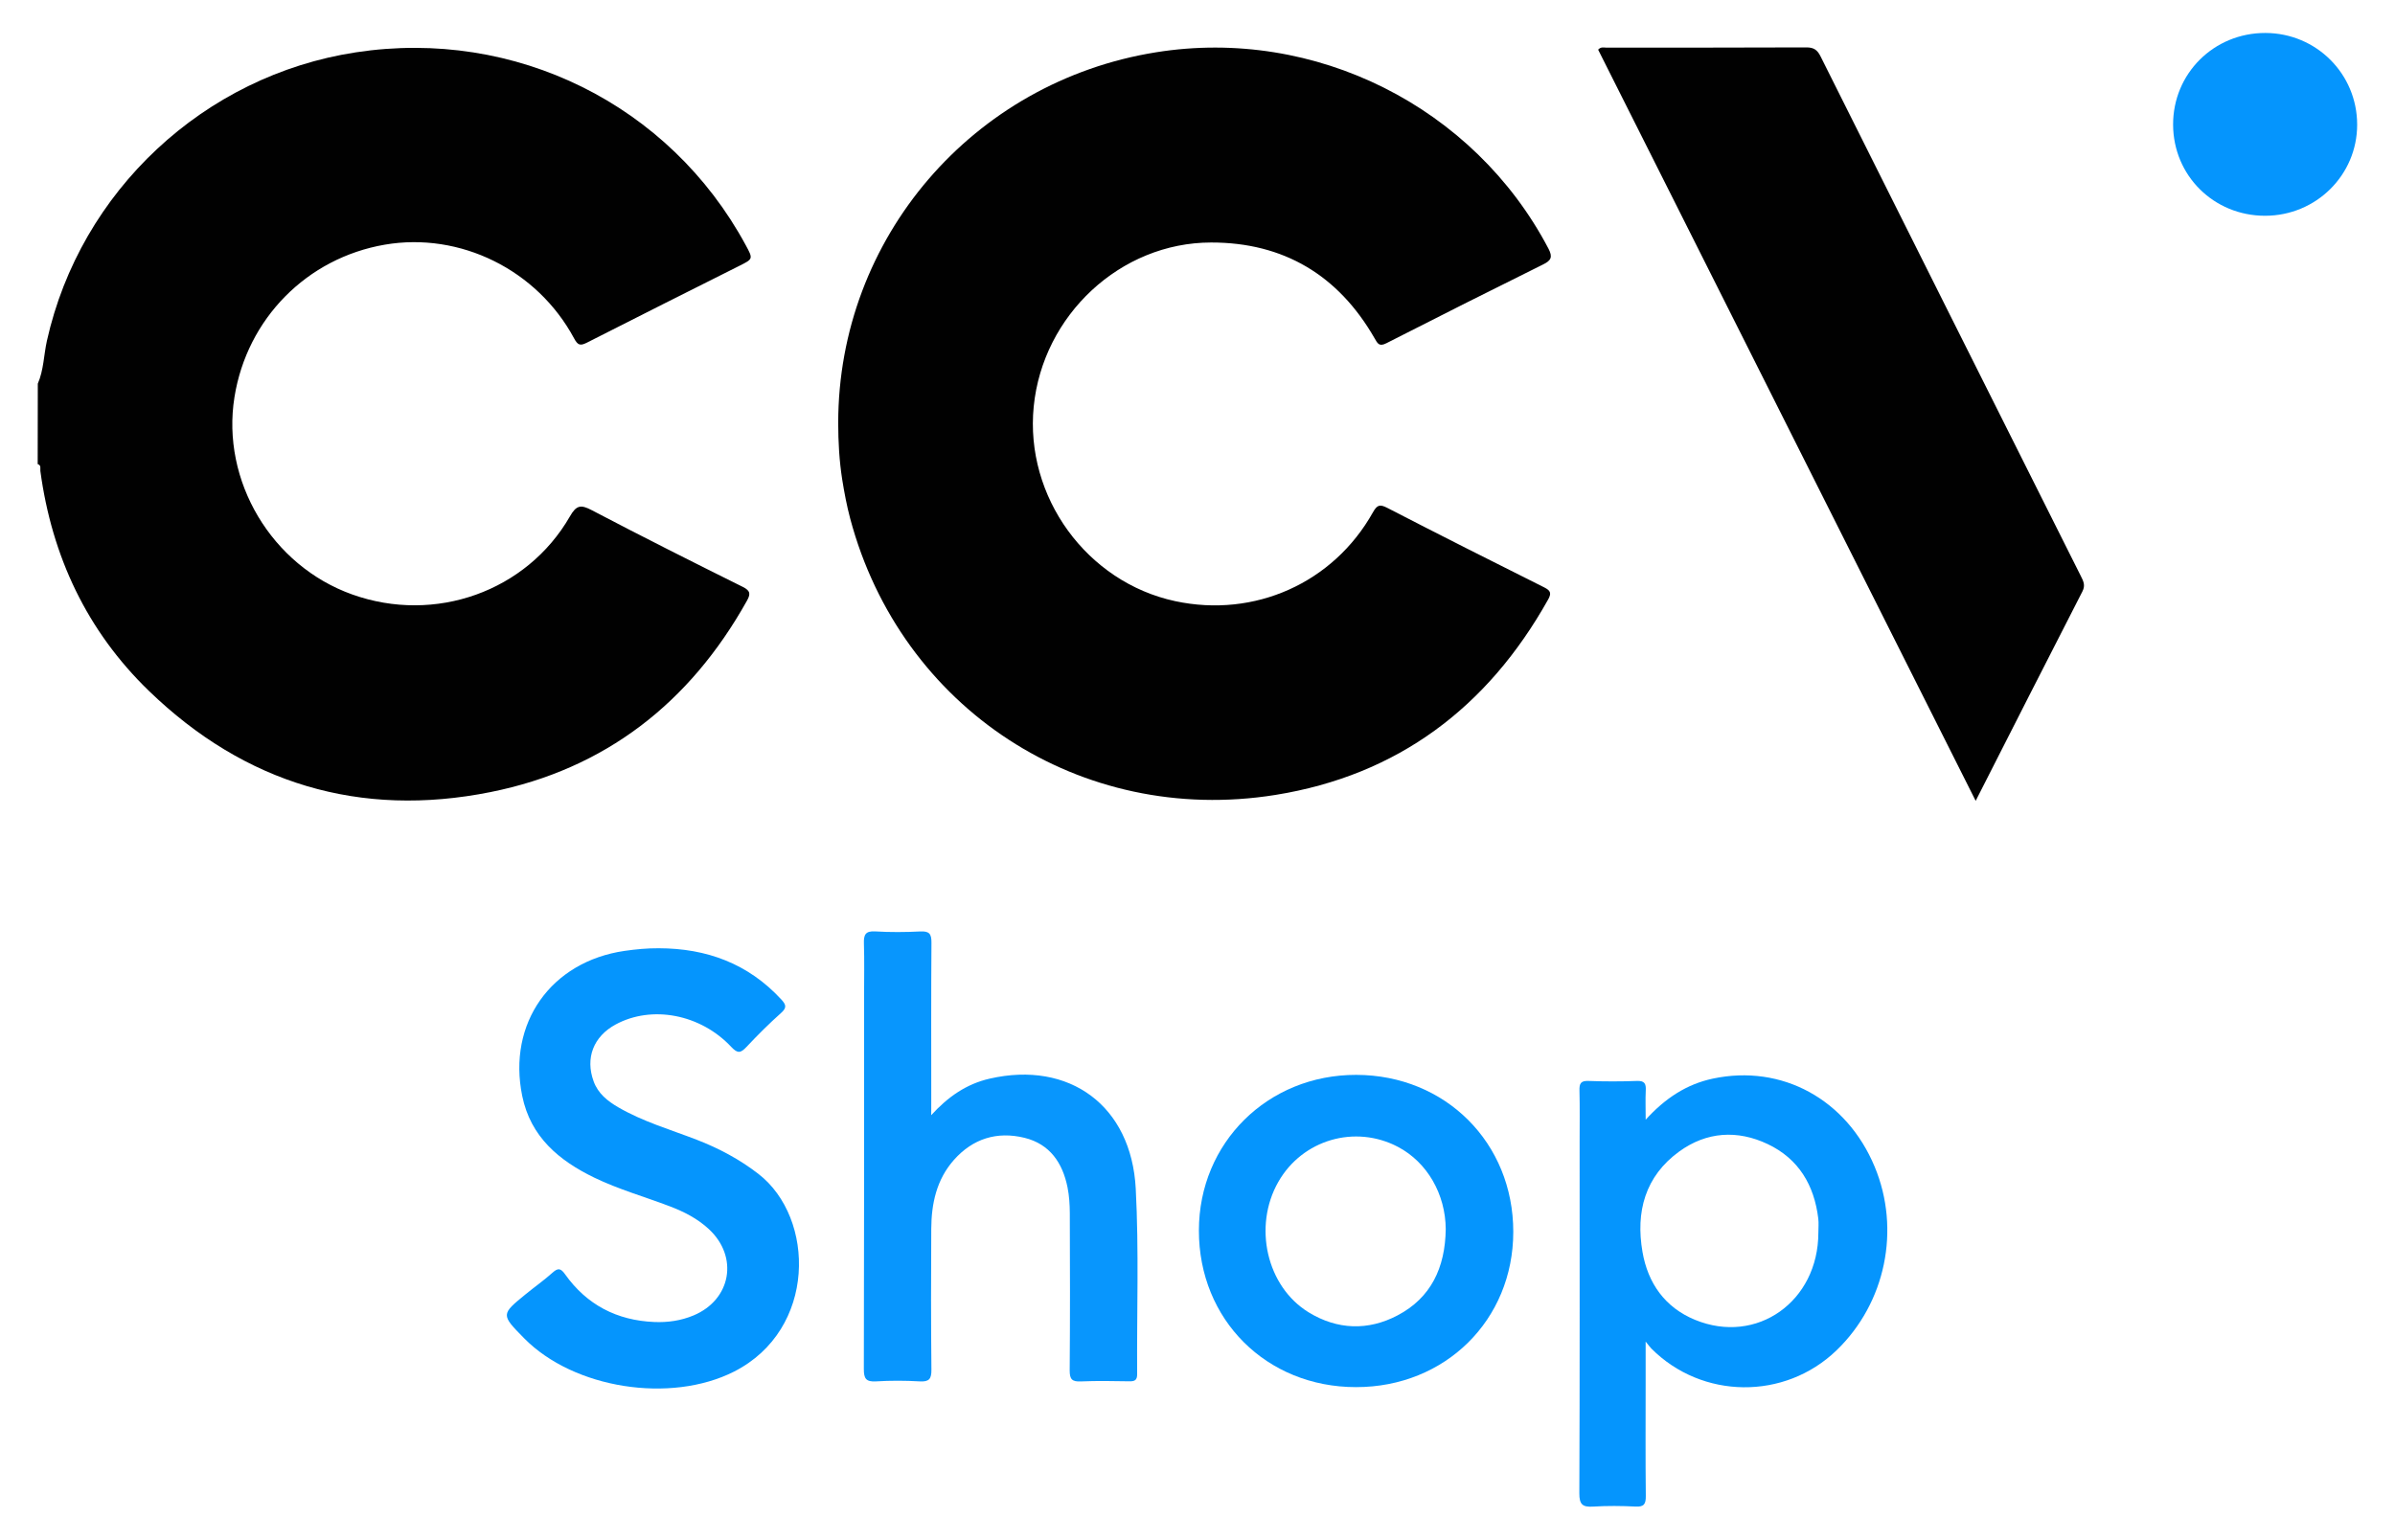 <?xml version="1.0" encoding="utf-8"?>
<!-- Generator: Adobe Illustrator 28.1.0, SVG Export Plug-In . SVG Version: 6.00 Build 0)  -->
<svg version="1.1" id="Layer_1" xmlns="http://www.w3.org/2000/svg" xmlns:xlink="http://www.w3.org/1999/xlink" x="0px" y="0px"
	 viewBox="0 0 600 385.83" style="enable-background:new 0 0 600 385.83;" xml:space="preserve">
<style type="text/css">
	.st0{fill:#010101;}
	.st1{fill:#0595FD;}
	.st2{fill:#0896FD;}
</style>
<g>
	<path class="st0" d="M9.47,96.15c1.49-3.42,1.49-7.17,2.28-10.74c8.37-37.52,39.35-66.5,77.43-72.3
		c39.87-6.08,78.54,13.05,97.63,48.3c1.88,3.47,1.88,3.47-1.55,5.19c-12.74,6.4-25.5,12.78-38.21,19.26
		c-1.72,0.88-2.32,0.63-3.23-1.07c-9.26-17.2-28.56-26.71-47.41-23.48c-19.53,3.35-34.52,18.55-37.67,38.19
		c-3.37,21,9.31,42.27,29.5,49.47c20.75,7.41,43.7-0.73,54.54-19.57c1.6-2.79,2.69-3.01,5.45-1.56
		c12.54,6.58,25.19,12.94,37.87,19.24c2.04,1.01,1.89,1.92,0.98,3.54c-14.27,25.52-35.48,42.12-64.18,47.87
		c-32.73,6.56-61.59-2.13-85.59-25.35c-15.51-15.01-24.31-33.69-27.2-55.11c-0.08-0.6,0.29-1.45-0.67-1.73
		C9.47,109.58,9.47,102.86,9.47,96.15z"/>
	<path class="st0" d="M209.99,106c0.01-46.27,33.66-85.54,79.63-92.9c39.78-6.38,79.67,13.64,98.32,49.24
		c1.1,2.11,0.62,2.95-1.34,3.92c-13.13,6.51-26.23,13.09-39.28,19.75c-1.84,0.94-2.21,0.05-2.97-1.26
		c-9.07-15.78-22.76-24-40.95-23.98c-22.73,0.02-42.15,18.21-44.43,41.09c-2.25,22.65,13.31,44.05,35.46,48.79
		c19.87,4.25,39.58-4.54,49.51-22.25c1.12-2,1.82-2.05,3.72-1.07c13.02,6.72,26.11,13.32,39.21,19.87c1.64,0.82,1.83,1.51,0.95,3.07
		c-15.13,27.01-37.65,44.03-68.34,48.94c-48.82,7.81-93.79-21.69-106.48-69.23c-0.86-3.23-1.48-6.53-2.01-9.83
		C210.26,115.46,209.99,110.74,209.99,106z"/>
	<path class="st0" d="M494.95,200.69c-31.67-63.03-63.13-125.66-94.58-188.24c0.71-0.79,1.44-0.51,2.07-0.51
		c16.68-0.02,33.37,0.02,50.05-0.06c1.86-0.01,2.77,0.59,3.58,2.21c21.72,43.46,43.48,86.89,65.25,130.32
		c0.61,1.22,1.16,2.27,0.37,3.8C512.8,165.54,503.99,182.91,494.95,200.69z"/>
	<path class="st1" d="M412.28,280.59c4.91-5.4,10.28-8.9,16.81-10.29c17.29-3.68,33.52,5.19,40.55,22.06
		c6.57,15.77,2.74,34.21-9.58,46.06c-12.98,12.49-33.67,12.27-46.37-0.49c-0.32-0.32-0.59-0.71-1.42-1.73c0,4.13,0,7.34,0,10.55
		c0,9.38-0.06,18.75,0.04,28.12c0.02,2-0.41,2.79-2.57,2.67c-3.54-0.18-7.11-0.21-10.65,0.01c-2.62,0.16-3.44-0.53-3.43-3.32
		c0.12-29.41,0.07-58.82,0.07-88.22c0-4.24,0.07-8.49-0.04-12.73c-0.04-1.7,0.28-2.48,2.24-2.4c4.04,0.15,8.1,0.15,12.14,0
		c1.96-0.08,2.32,0.7,2.23,2.4C412.19,275.49,412.28,277.73,412.28,280.59z M455.54,308.92c0-1.18,0.12-2.38-0.02-3.54
		c-1.01-8.39-4.92-15-12.68-18.68c-7.6-3.6-15.3-3.1-22.14,1.85c-8.57,6.21-10.96,15.12-9.22,25.18
		c1.36,7.87,5.65,13.92,13.15,17.01C440.1,337.11,455.52,326.16,455.54,308.92z"/>
	<path class="st1" d="M165.02,237.63c12.01,0.02,22.41,3.84,30.7,12.82c1.22,1.32,1.45,2.07-0.05,3.4c-3.02,2.69-5.89,5.56-8.65,8.5
		c-1.45,1.54-2.2,1.74-3.83,0c-7.72-8.24-19.91-10.5-28.94-5.63c-5.57,3.01-7.67,8.41-5.53,14.27c1.12,3.06,3.48,4.93,6.18,6.5
		c6.18,3.59,13.03,5.57,19.63,8.12c5.55,2.15,10.72,4.89,15.45,8.55c14.31,11.06,14.64,39.06-6.11,49.57
		c-15.87,8.03-40.12,4.3-52.59-8.39c-5.81-5.92-5.82-5.93,0.48-11.07c2.22-1.81,4.57-3.46,6.69-5.37c1.4-1.26,2.08-1.02,3.12,0.44
		c5.45,7.67,13,11.56,22.35,11.95c3.37,0.14,6.68-0.33,9.83-1.65c9.42-3.94,11.34-14.67,3.83-21.63c-2.86-2.66-6.28-4.39-9.91-5.76
		c-6.26-2.38-12.73-4.21-18.77-7.13c-8.85-4.28-15.97-10.21-18.07-20.47c-3.74-18.23,7.19-33.68,25.63-36.36
		C159.32,237.88,162.16,237.61,165.02,237.63z"/>
	<path class="st2" d="M233.29,279.46c4.14-4.55,8.78-7.82,14.66-9.16c19.94-4.56,35.5,6.77,36.58,27.6
		c0.81,15.45,0.25,30.98,0.35,46.47c0.01,1.52-0.63,1.8-1.95,1.78c-4.05-0.06-8.1-0.15-12.14,0.03c-2.22,0.1-2.82-0.53-2.81-2.77
		c0.11-13.13,0.08-26.25,0.03-39.38c-0.01-2.16-0.15-4.36-0.57-6.47c-1.23-6.14-4.43-10.87-10.79-12.43
		c-6.88-1.68-12.93,0.2-17.67,5.54c-4.36,4.92-5.65,10.96-5.68,17.31c-0.07,11.75-0.08,23.49,0.04,35.24
		c0.02,2.31-0.54,3.09-2.92,2.95c-3.64-0.21-7.31-0.22-10.95,0c-2.51,0.15-3.07-0.69-3.06-3.12c0.09-31.19,0.06-62.38,0.06-93.57
		c0-4.34,0.1-8.69-0.04-13.03c-0.07-2.19,0.36-3.2,2.87-3.04c3.74,0.23,7.51,0.2,11.25,0.01c2.25-0.11,2.82,0.59,2.8,2.81
		c-0.1,13.13-0.05,26.25-0.05,39.38C233.29,276.9,233.29,278.18,233.29,279.46z"/>
	<path class="st1" d="M379.11,308.7c-0.01,22.1-17.04,38.92-39.39,38.91c-22.44,0-39.39-16.89-39.37-39.25
		c0.01-21.99,17.24-39.04,39.42-39C362.13,269.4,379.12,286.39,379.11,308.7z M362.19,308.01c-0.06-8.73-4.61-16.72-11.96-20.6
		c-10.76-5.67-23.95-1.81-29.98,8.76c-6.36,11.15-2.95,26.24,7.6,32.7c7.18,4.39,14.89,4.65,22.27,0.76
		C358.47,325.24,362.06,317.71,362.19,308.01z"/>
	<path class="st1" d="M567.45,54.07c-12.83,0-22.99-10.05-23.04-22.8c-0.05-12.84,10.22-23.05,23.14-23.01
		c12.74,0.04,22.96,10.25,22.97,22.96C590.54,43.85,580.23,54.07,567.45,54.07z"/>
</g>
</svg>
